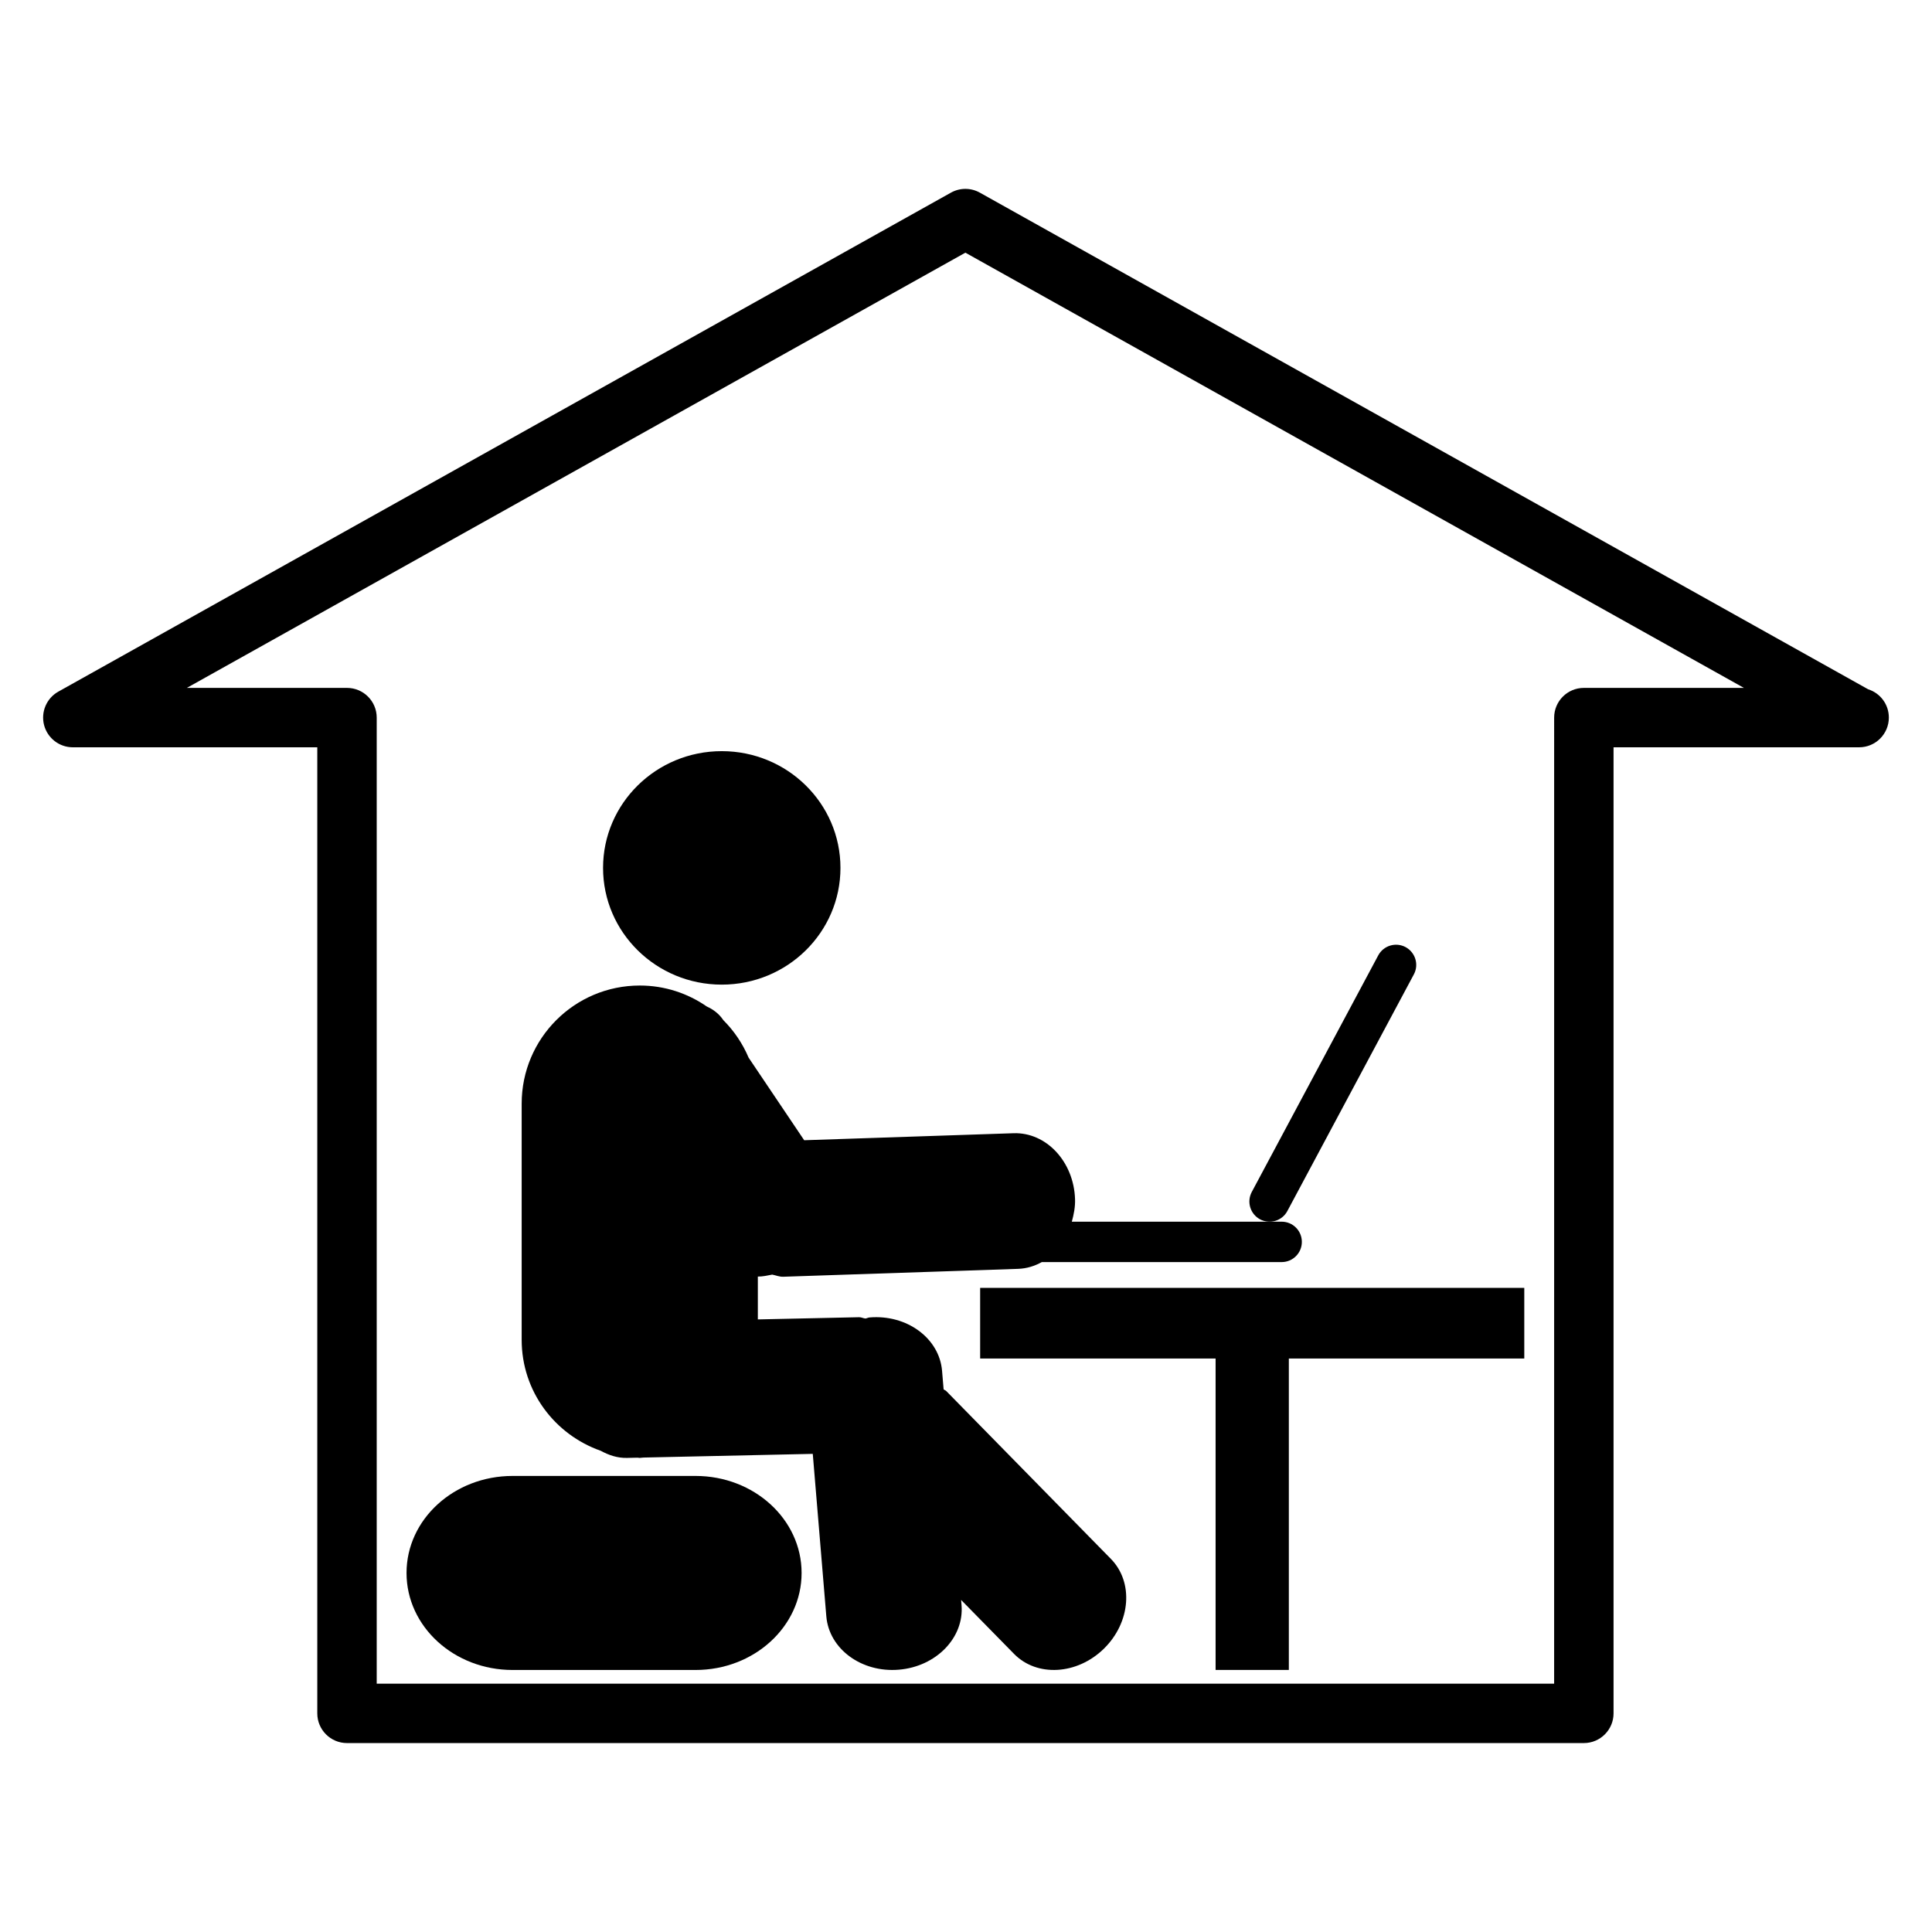 <?xml version="1.0" encoding="UTF-8"?>
<!-- Uploaded to: ICON Repo, www.iconrepo.com, Generator: ICON Repo Mixer Tools -->
<svg fill="#000000" width="800px" height="800px" version="1.1" viewBox="144 144 512 512" xmlns="http://www.w3.org/2000/svg">
 <g>
  <path d="m366.73 374c0 17.086-14.082 30.938-31.457 30.938-17.371 0-31.457-13.852-31.457-30.938 0-17.086 14.086-30.938 31.457-30.938 17.375 0 31.457 13.852 31.457 30.938"/>
  <path d="m342.39 424.29c-1.59-3.746-3.871-7.117-6.707-9.949l-0.062-0.094c-1.07-1.574-2.566-2.723-4.312-3.512-5.055-3.496-11.148-5.559-17.758-5.559-17.285 0-31.301 14.012-31.301 31.301v62.598c0 13.633 8.77 25.113 20.941 29.395 2.141 1.164 4.441 1.953 6.957 1.891l2.769-0.062c0.219 0 0.41 0.062 0.629 0.062 0.332 0 0.645-0.094 0.977-0.094l44.871-0.977 3.59 43.059c0.723 8.629 9.32 14.973 19.223 14.137 9.887-0.82 17.336-8.484 16.609-17.129l-0.109-1.355 14.027 14.297c6.062 6.188 16.734 5.559 23.82-1.387 7.086-6.957 7.918-17.602 1.844-23.789l-43.625-44.477c-0.203-0.203-0.488-0.27-0.707-0.457l-0.41-4.914c-0.723-8.629-9.32-14.973-19.223-14.137-0.395 0.031-0.707 0.234-1.086 0.285-0.582-0.062-1.102-0.363-1.699-0.348l-26.812 0.582v-11.352c1.227 0.016 2.535-0.27 3.809-0.52 0.977 0.188 1.891 0.598 2.914 0.566l62.27-2.094c2.266-0.078 4.359-0.738 6.266-1.793h63.559c2.961 0 5.352-2.394 5.352-5.352 0-2.961-2.394-5.352-5.352-5.352h-55.609c0.52-1.906 0.93-3.891 0.852-6-0.332-9.918-7.621-17.727-16.281-17.445l-55.496 1.859z"/>
  <path d="m485.16 464.94 33.52-62.707c1.402-2.598 0.41-5.84-2.188-7.242-2.613-1.387-5.84-0.41-7.242 2.188l-33.52 62.707c-1.387 2.613-0.41 5.84 2.188 7.242 2.617 1.387 5.859 0.41 7.242-2.188z"/>
  <path d="m403.75 504.02h62.395v82.531h19.41v-82.531h62.395v-18.719h-144.2z"/>
  <path d="m328.33 535.14h-48.492c-15.523 0-28.102 11.508-28.102 25.711 0 14.199 12.578 25.711 28.102 25.711h48.492c15.523 0 28.102-11.508 28.102-25.711 0-14.199-12.578-25.711-28.102-25.711z"/>
  <path d="m639.1 326.68-235.42-131.62c-2.394-1.34-5.289-1.34-7.684 0l-236.54 132.23c-3.117 1.746-4.676 5.383-3.777 8.863 0.914 3.465 4.031 5.887 7.621 5.887h64.785v256.02c0 4.344 3.527 7.871 7.871 7.871h327.78c4.344 0 7.871-3.527 7.871-7.871v-256.02h64.77 0.316c4.344 0 7.871-3.527 7.871-7.871 0-3.512-2.281-6.484-5.465-7.492zm-75.363-0.379c-4.344 0-7.871 3.527-7.871 7.871l-0.004 256.02h-312.03v-256.02c0-4.344-3.527-7.871-7.871-7.871h-42.445l206.32-115.34 206.32 115.34z"/>
 </g>
</svg>